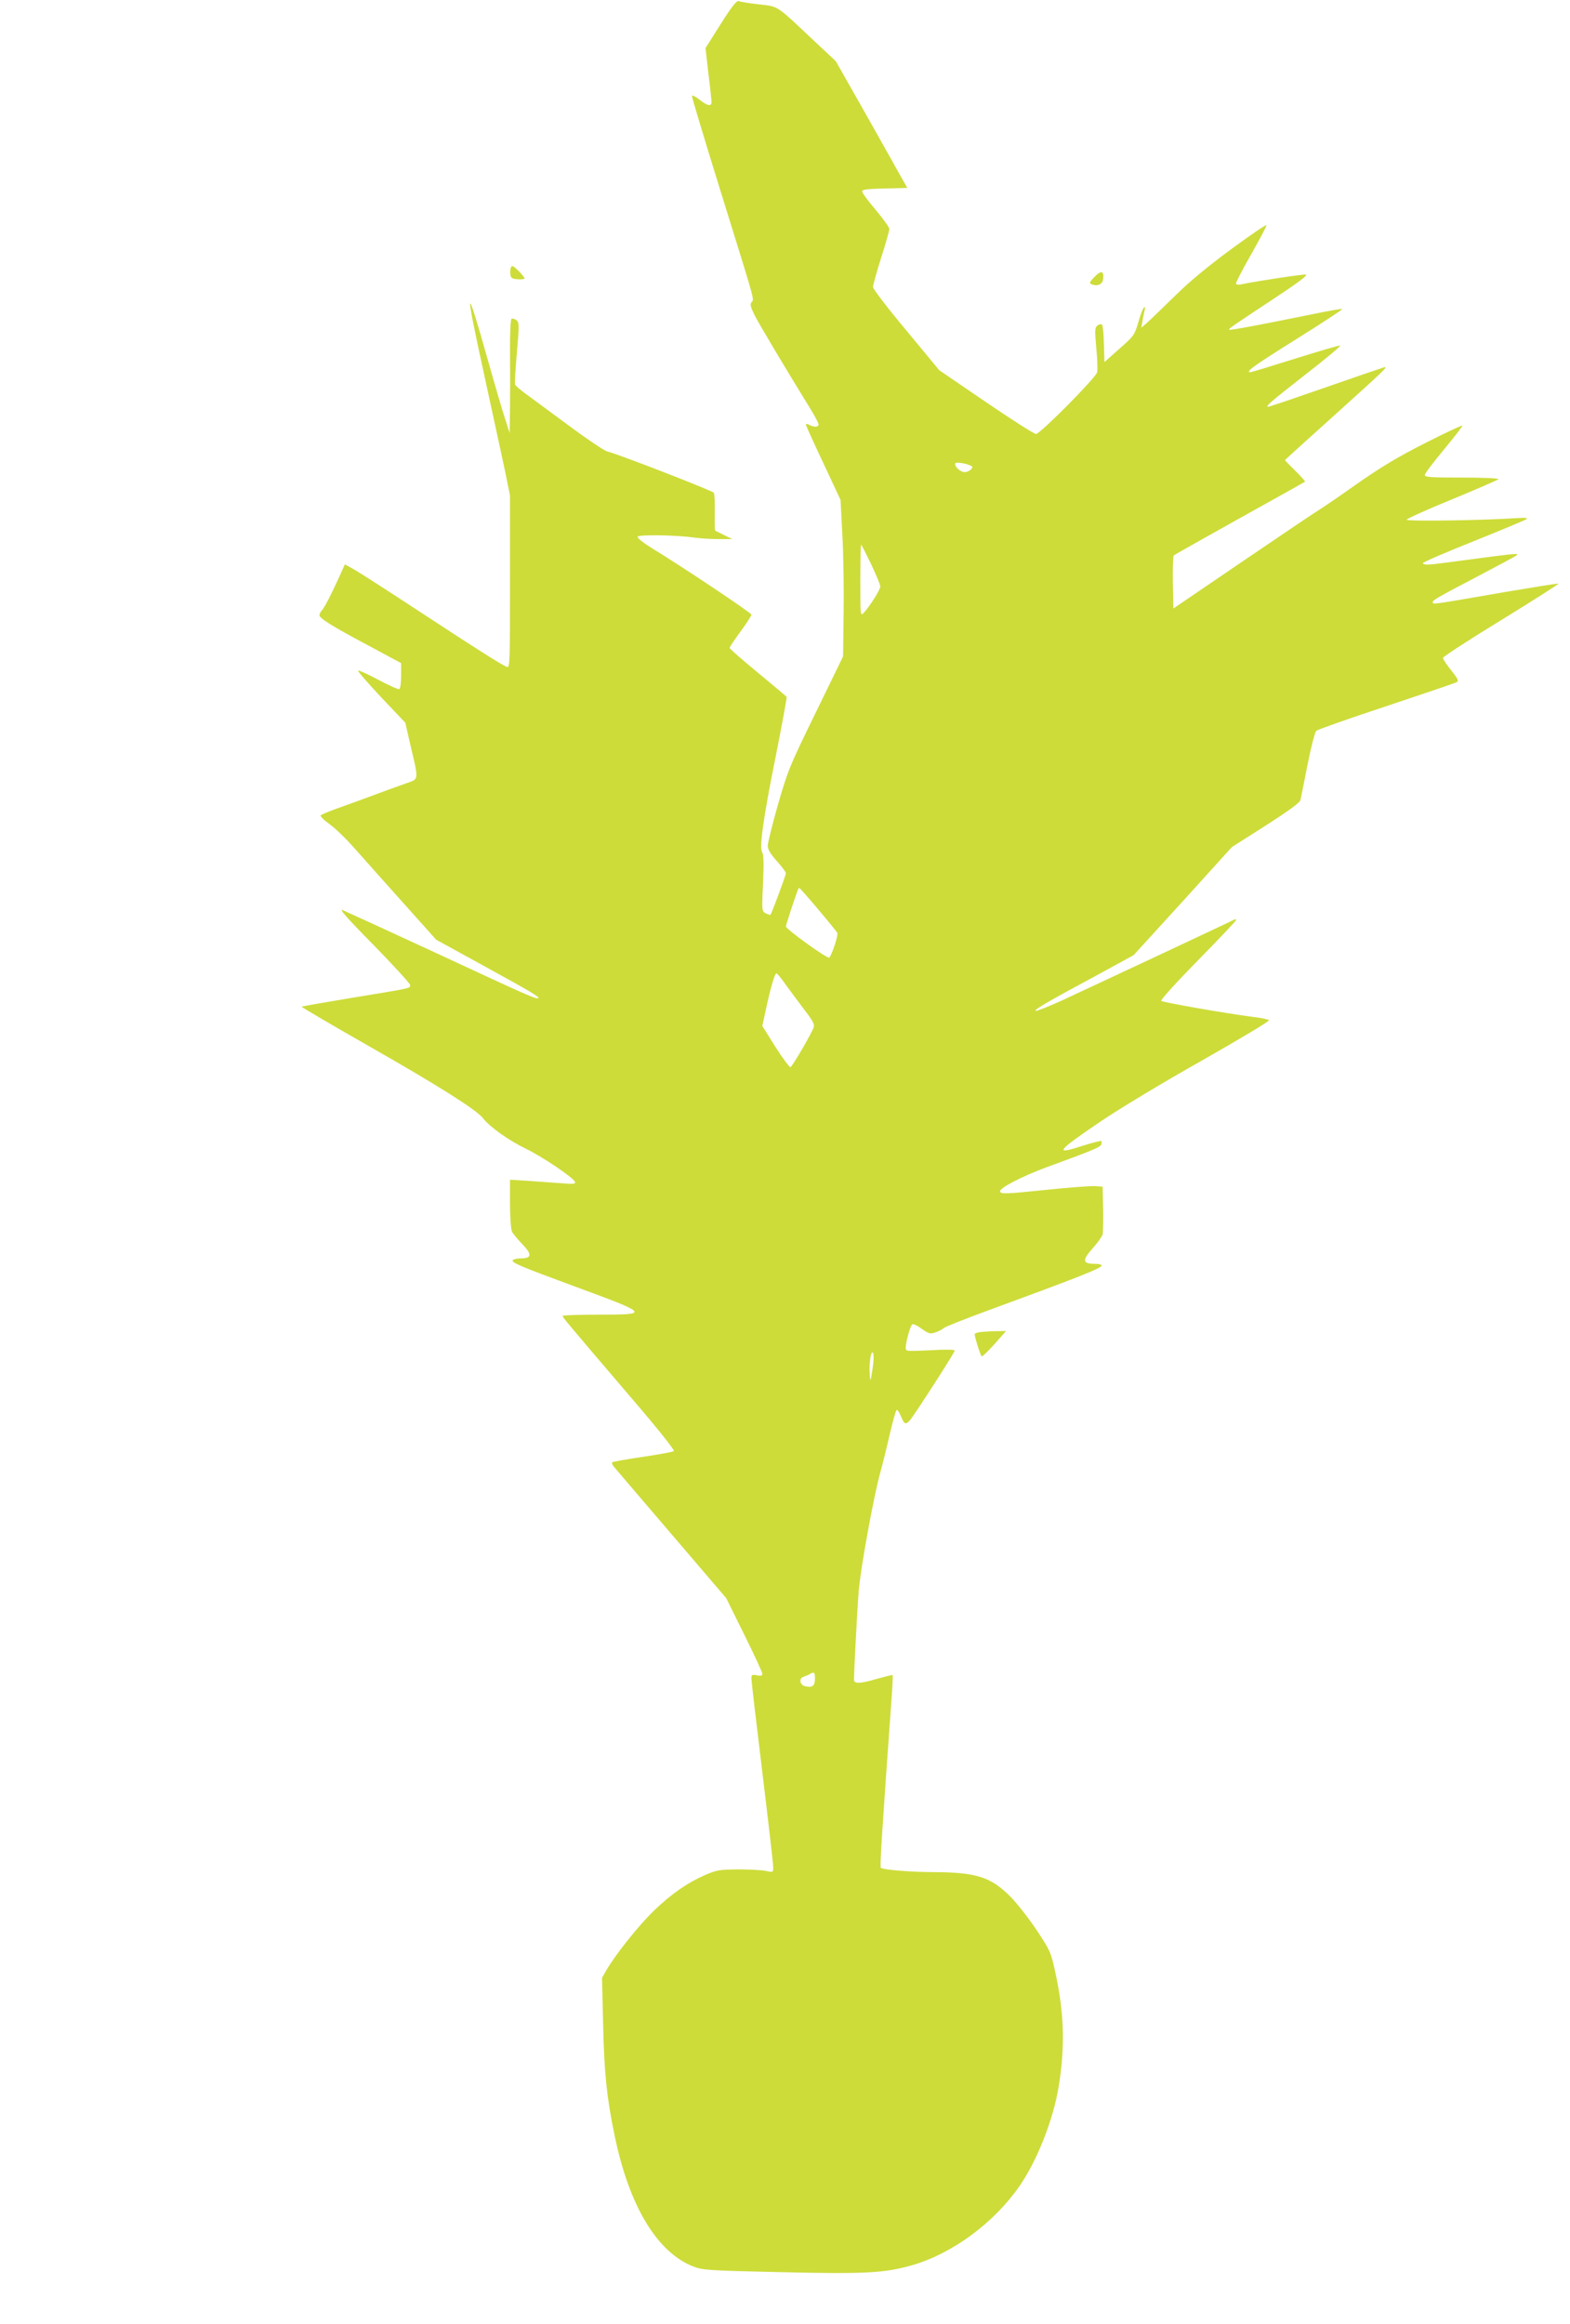 <?xml version="1.0" standalone="no"?>
<!DOCTYPE svg PUBLIC "-//W3C//DTD SVG 20010904//EN"
 "http://www.w3.org/TR/2001/REC-SVG-20010904/DTD/svg10.dtd">
<svg version="1.0" xmlns="http://www.w3.org/2000/svg"
 width="865pt" height="1280pt" viewBox="0 0 865 1280"
 preserveAspectRatio="xMidYMid meet">
<g transform="translate(0,1280) scale(0.1,-0.1)"
fill="#cddc39" stroke="none">
<path d="M3971 12668 l-84 -133 16 -140 c10 -77 17 -148 17 -157 0 -26 -22
-22 -66 13 -21 17 -40 26 -42 21 -1 -5 70 -242 159 -528 193 -621 185 -590
170 -608 -10 -11 -6 -27 18 -75 28 -54 176 -302 305 -511 25 -41 46 -80 46
-87 0 -16 -24 -17 -51 -3 -10 6 -19 7 -19 2 0 -5 43 -100 96 -212 l95 -203 10
-192 c6 -106 9 -300 7 -431 l-3 -239 -151 -310 c-144 -294 -154 -320 -208
-507 -31 -109 -56 -210 -56 -226 0 -20 15 -45 50 -84 28 -31 50 -61 50 -67 0
-11 -79 -223 -85 -229 -2 -2 -13 2 -26 8 -22 12 -22 14 -15 167 5 107 3 159
-4 168 -18 22 4 184 74 530 35 176 62 323 60 327 -3 4 -74 64 -159 134 -85 70
-155 131 -155 136 0 5 27 45 60 90 33 45 60 87 60 93 0 10 -385 267 -553 369
-43 27 -76 53 -74 60 4 13 210 10 317 -5 36 -5 97 -8 135 -8 l70 0 -45 22
c-25 12 -47 23 -49 24 -3 2 -4 47 -3 101 1 53 -1 102 -5 108 -8 12 -529 214
-588 228 -16 4 -113 69 -215 145 -102 75 -208 154 -236 174 -29 21 -54 43 -56
50 -3 6 2 86 10 176 13 155 13 165 -3 178 -10 7 -22 10 -27 7 -5 -3 -9 -83 -8
-177 1 -95 1 -235 0 -312 l-2 -140 -24 75 c-14 41 -56 185 -94 320 -127 451
-132 425 -19 -89 44 -201 93 -430 110 -508 l29 -142 0 -475 c0 -448 -1 -475
-17 -469 -28 11 -146 85 -477 302 -169 111 -332 216 -362 233 l-54 30 -31 -69
c-43 -95 -79 -165 -95 -184 -8 -8 -14 -21 -14 -27 0 -17 70 -61 268 -166 l182
-98 0 -68 c0 -38 -4 -72 -10 -75 -5 -3 -57 20 -115 51 -58 31 -109 54 -112 51
-3 -4 54 -69 127 -147 l133 -140 27 -118 c48 -203 49 -191 -20 -215 -41 -14
-122 -44 -265 -97 -27 -10 -84 -30 -125 -45 -41 -15 -79 -31 -83 -35 -5 -4 17
-26 49 -49 32 -23 96 -85 143 -139 47 -53 166 -187 265 -297 l179 -200 246
-135 c277 -152 324 -180 317 -187 -8 -8 -55 12 -564 249 -262 121 -493 227
-512 235 -26 12 13 -34 168 -191 111 -114 202 -213 202 -221 0 -18 11 -16
-320 -70 -151 -25 -276 -47 -278 -49 -2 -2 165 -100 370 -217 383 -218 592
-350 629 -397 36 -47 141 -122 234 -167 95 -46 265 -161 273 -184 4 -12 -10
-13 -79 -7 -46 3 -128 9 -181 13 l-98 6 0 -132 c0 -78 5 -141 11 -154 6 -12
32 -43 57 -69 54 -56 52 -78 -7 -78 -22 0 -43 -5 -46 -10 -8 -13 36 -32 345
-146 408 -150 411 -154 131 -154 -111 0 -201 -3 -201 -7 0 -8 14 -25 383 -457
135 -157 235 -282 230 -287 -5 -5 -82 -19 -171 -32 -89 -13 -165 -27 -169 -30
-3 -4 1 -15 9 -24 8 -10 151 -177 317 -371 l302 -353 99 -200 c55 -111 100
-208 100 -216 0 -12 -7 -14 -30 -9 -27 5 -30 3 -30 -18 0 -14 27 -245 60 -515
33 -270 60 -505 60 -522 0 -31 0 -31 -37 -23 -21 5 -90 9 -153 9 -105 -1 -121
-3 -185 -31 -97 -42 -185 -103 -284 -198 -83 -81 -205 -234 -257 -321 l-27
-47 6 -256 c6 -269 20 -404 63 -611 80 -389 233 -644 434 -723 52 -20 81 -22
480 -31 469 -11 574 -5 725 38 224 65 451 233 593 437 97 141 186 367 215 548
36 219 30 408 -19 630 -24 110 -29 120 -102 230 -42 63 -106 145 -143 183
-110 111 -189 136 -429 137 -131 1 -276 13 -287 24 -6 5 7 206 58 915 6 79 9
145 7 146 -2 2 -41 -8 -88 -21 -91 -27 -125 -28 -125 -4 1 57 18 386 26 485 9
122 85 536 119 655 10 36 33 127 50 202 18 76 35 140 40 143 4 3 15 -13 24
-35 18 -44 26 -48 49 -22 24 27 247 373 247 384 0 6 -49 7 -135 2 -128 -6
-135 -6 -135 12 1 38 27 128 37 131 7 3 30 -9 53 -26 37 -26 44 -28 73 -19 18
6 39 17 48 25 9 7 119 51 245 97 496 182 624 232 624 247 0 5 -17 9 -39 9 -67
0 -69 20 -12 84 28 31 53 66 56 78 3 13 4 77 3 143 l-3 120 -45 3 c-25 1 -146
-8 -270 -21 -219 -23 -250 -24 -250 -7 0 19 122 82 254 131 257 94 297 111
303 125 3 8 3 17 1 20 -3 3 -49 -9 -103 -26 -160 -52 -146 -32 99 134 102 69
347 217 559 336 207 118 374 217 369 222 -4 4 -45 13 -90 18 -142 18 -496 80
-504 88 -5 5 86 105 202 223 115 117 210 217 210 222 0 4 -3 6 -7 4 -11 -7
-795 -374 -957 -449 -71 -32 -134 -57 -140 -55 -13 4 63 49 335 195 l205 112
271 297 270 298 187 119 c125 80 188 126 191 140 3 12 20 99 39 195 19 96 41
180 48 186 7 7 180 68 383 135 204 68 378 127 388 132 16 8 13 15 -28 67 -25
31 -45 62 -45 68 0 6 144 100 321 208 176 108 318 199 316 201 -2 2 -133 -19
-293 -46 -391 -68 -394 -68 -399 -60 -7 12 8 21 235 140 118 62 219 116 225
121 14 14 23 15 -400 -41 -89 -12 -115 -12 -115 -1 0 5 125 59 278 120 152 61
284 116 292 122 11 7 -8 9 -65 5 -182 -12 -595 -18 -595 -8 0 5 113 56 250
112 138 57 253 107 256 111 3 5 -87 9 -200 9 -172 0 -206 2 -206 14 0 8 48 71
106 141 58 70 104 129 101 131 -3 3 -94 -40 -203 -95 -150 -76 -244 -132 -381
-228 -100 -71 -195 -135 -210 -144 -16 -9 -201 -134 -413 -278 l-385 -262 -3
142 c-1 78 1 146 5 150 4 4 168 96 363 205 195 108 357 199 360 201 2 2 -21
29 -53 60 -31 30 -57 57 -57 59 0 2 114 105 253 230 303 273 319 288 292 281
-11 -3 -157 -53 -323 -111 -167 -58 -308 -106 -314 -106 -19 0 8 24 204 177
111 86 197 158 192 160 -5 2 -117 -31 -248 -72 -130 -41 -242 -75 -247 -75
-31 0 19 36 251 181 143 89 258 165 255 167 -2 3 -82 -11 -177 -31 -265 -54
-441 -87 -445 -83 -6 5 6 13 242 169 141 93 194 133 179 135 -17 2 -260 -34
-356 -54 -18 -4 -28 -1 -28 6 0 7 38 80 85 162 47 83 84 154 83 158 -2 5 -88
-54 -193 -131 -129 -95 -229 -177 -315 -262 -69 -67 -138 -134 -153 -147 l-29
-25 7 40 c4 22 9 49 12 60 4 14 2 17 -5 10 -6 -5 -20 -42 -31 -82 -20 -68 -25
-75 -104 -144 l-82 -73 -3 99 c-1 55 -6 103 -10 107 -5 5 -16 2 -25 -4 -15
-12 -16 -24 -7 -123 6 -60 8 -121 5 -135 -8 -31 -314 -340 -337 -340 -10 0
-134 79 -275 175 l-258 176 -182 220 c-101 120 -183 228 -183 238 0 11 20 84
45 162 25 78 45 150 45 158 0 9 -34 56 -75 105 -41 48 -75 94 -75 102 0 10 28
14 124 16 l125 3 -51 90 c-27 50 -116 206 -196 349 l-147 259 -125 117 c-208
196 -189 183 -299 196 -53 6 -103 14 -111 18 -11 4 -37 -28 -99 -126z m1382
-2435 c14 -8 -14 -33 -38 -33 -25 0 -60 34 -51 49 6 8 66 -2 89 -16z m-554
-539 c28 -59 51 -114 51 -124 0 -18 -58 -109 -91 -145 -19 -19 -19 -16 -19
178 0 108 2 197 4 197 3 0 27 -48 55 -106z m-292 -1901 c55 -65 102 -123 106
-130 7 -11 -28 -118 -44 -137 -8 -9 -239 157 -239 172 0 5 14 48 30 98 38 113
39 114 44 114 2 0 49 -53 103 -117z m-172 -424 c28 -38 74 -100 102 -137 37
-47 51 -73 47 -87 -9 -31 -118 -218 -129 -222 -5 -1 -43 49 -83 112 l-72 115
20 92 c26 121 49 198 58 198 4 0 30 -32 57 -71z m472 -2110 c-11 -70 -12 -72
-15 -29 -5 62 7 139 18 119 5 -9 4 -47 -3 -90z m-317 -1704 c0 -40 -15 -51
-55 -41 -29 7 -35 44 -7 52 9 3 24 9 32 14 26 15 30 11 30 -25z"/>
<path d="M2815 11327 c-4 -8 -5 -26 -3 -39 2 -19 10 -24 41 -26 20 -2 37 1 37
5 0 5 -16 24 -35 43 -28 27 -35 30 -40 17z"/>
<path d="M6030 11275 c-27 -28 -30 -35 -17 -40 34 -14 62 -1 65 29 5 45 -11
49 -48 11z"/>
<path d="M5393 5463 c-13 -2 -23 -7 -23 -11 0 -17 34 -122 39 -122 7 0 59 53
110 113 l24 27 -64 -1 c-35 -1 -74 -4 -86 -6z"/>
</g>
</svg>
